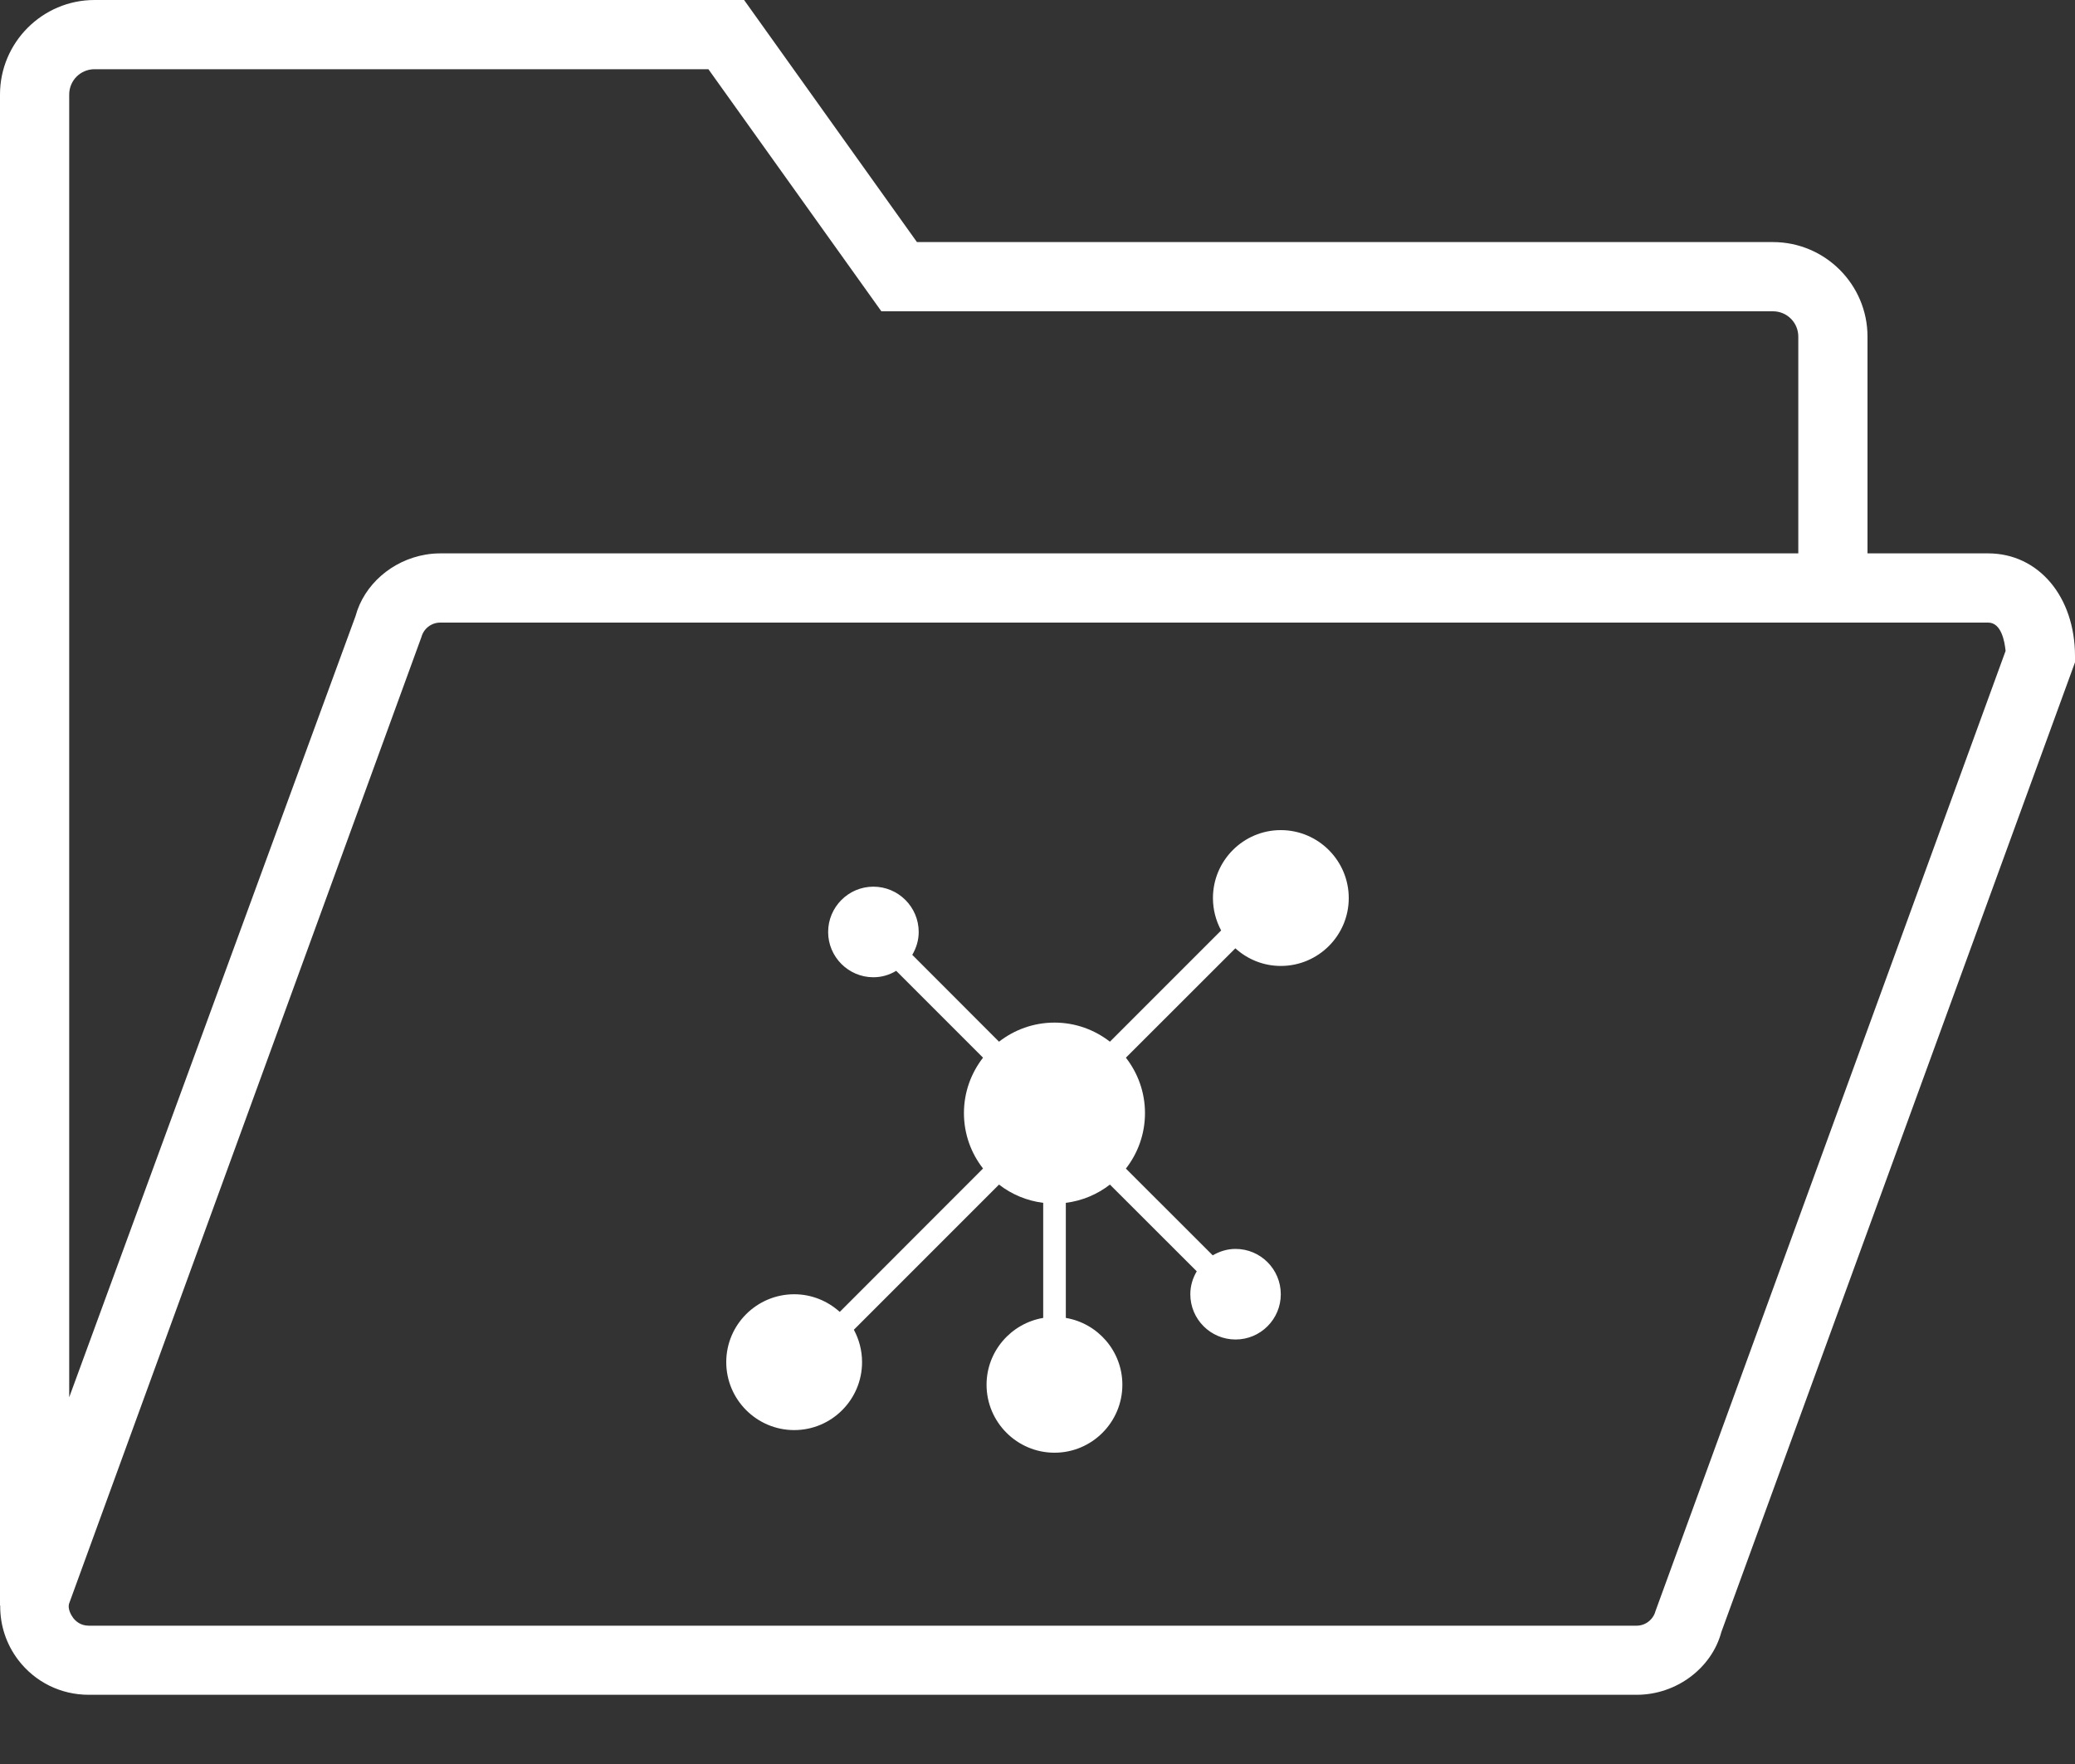 <?xml version="1.0" encoding="UTF-8"?>
<svg width="20px" height="17px" viewBox="0 0 20 17" version="1.1" xmlns="http://www.w3.org/2000/svg" xmlns:xlink="http://www.w3.org/1999/xlink">
    <rect x="0" y="0" width="20" height="17" fill="#333333" stroke="none"/>
    <!-- Generator: Sketch 59.1 (86144) - https://sketch.com -->
    <title>package</title>
    <desc>Created with Sketch.</desc>
    <g id="Symbols" stroke="none" stroke-width="1" fill="none" fill-rule="evenodd">
        <g id="Side-Nav" transform="translate(-15, -97)" fill="#FFFFFF" fill-rule="nonzero">
            <g id="links">
                <g transform="translate(10, 90)">
                    <g id="packages">
                        <g id="package" transform="translate(5, 7)">
                            <path d="M19.163,5.333 L18,5.333 L18,3.244 C18,2.742 17.591,2.333 17.089,2.333 L8.838,2.333 L7.172,0 L0.911,0 C0.409,0 0,0.409 0,0.911 L0,15.473 L0.002,15.473 C0,15.661 0.059,15.844 0.176,15.998 C0.339,16.211 0.587,16.333 0.855,16.333 L15.775,16.333 C16.16,16.333 16.499,16.074 16.591,15.729 L20,6.383 L20,6.324 C20,5.75 19.648,5.333 19.163,5.333 Z M0.667,0.911 C0.667,0.776 0.776,0.667 0.911,0.667 L6.828,0.667 L8.495,3 L17.089,3 C17.224,3 17.333,3.109 17.333,3.244 L17.333,5.333 L4.244,5.333 C4.196,5.333 4.148,5.337 4.102,5.345 C3.777,5.4 3.508,5.636 3.427,5.937 L0.667,13.466 L0.667,0.911 Z M15.956,15.528 C15.934,15.609 15.859,15.667 15.775,15.667 L0.855,15.667 C0.774,15.667 0.727,15.62 0.706,15.593 C0.685,15.565 0.652,15.507 0.665,15.457 L4.062,6.139 C4.084,6.057 4.159,6 4.243,6 L18,6 L19.163,6 C19.29,6 19.322,6.182 19.331,6.273 L15.956,15.528 Z" id="Shape"></path>
                            <path d="M12.345,8 C11.984,8 11.691,8.294 11.691,8.655 C11.691,8.767 11.72,8.874 11.77,8.967 L10.698,10.039 C10.55,9.924 10.365,9.855 10.164,9.855 C9.962,9.855 9.777,9.924 9.629,10.039 L8.793,9.202 C8.831,9.137 8.855,9.063 8.855,8.982 C8.855,8.741 8.659,8.545 8.418,8.545 C8.178,8.545 7.982,8.741 7.982,8.982 C7.982,9.222 8.178,9.418 8.418,9.418 C8.499,9.418 8.574,9.395 8.638,9.356 L9.475,10.193 C9.36,10.341 9.291,10.526 9.291,10.727 C9.291,10.929 9.36,11.114 9.475,11.261 L8.094,12.643 C7.977,12.538 7.824,12.473 7.655,12.473 C7.294,12.473 7,12.766 7,13.127 C7,13.488 7.294,13.782 7.655,13.782 C8.016,13.782 8.309,13.488 8.309,13.127 C8.309,13.014 8.28,12.908 8.23,12.815 L9.629,11.416 C9.75,11.51 9.896,11.572 10.055,11.592 L10.055,12.701 C9.746,12.753 9.509,13.022 9.509,13.345 C9.509,13.706 9.803,14 10.164,14 C10.525,14 10.818,13.706 10.818,13.345 C10.818,13.022 10.582,12.753 10.273,12.701 L10.273,11.592 C10.432,11.572 10.577,11.51 10.698,11.416 L11.535,12.252 C11.496,12.317 11.473,12.392 11.473,12.473 C11.473,12.713 11.668,12.909 11.909,12.909 C12.15,12.909 12.345,12.713 12.345,12.473 C12.345,12.232 12.15,12.036 11.909,12.036 C11.828,12.036 11.754,12.06 11.689,12.098 L10.852,11.262 C10.967,11.114 11.036,10.929 11.036,10.727 C11.036,10.526 10.967,10.341 10.852,10.193 L11.907,9.139 C12.023,9.244 12.176,9.309 12.345,9.309 C12.706,9.309 13,9.016 13,8.655 C13,8.294 12.706,8 12.345,8 Z" id="Path"></path>
                        </g>
                    </g>
                </g>
            </g>
        </g>
    </g>
</svg>